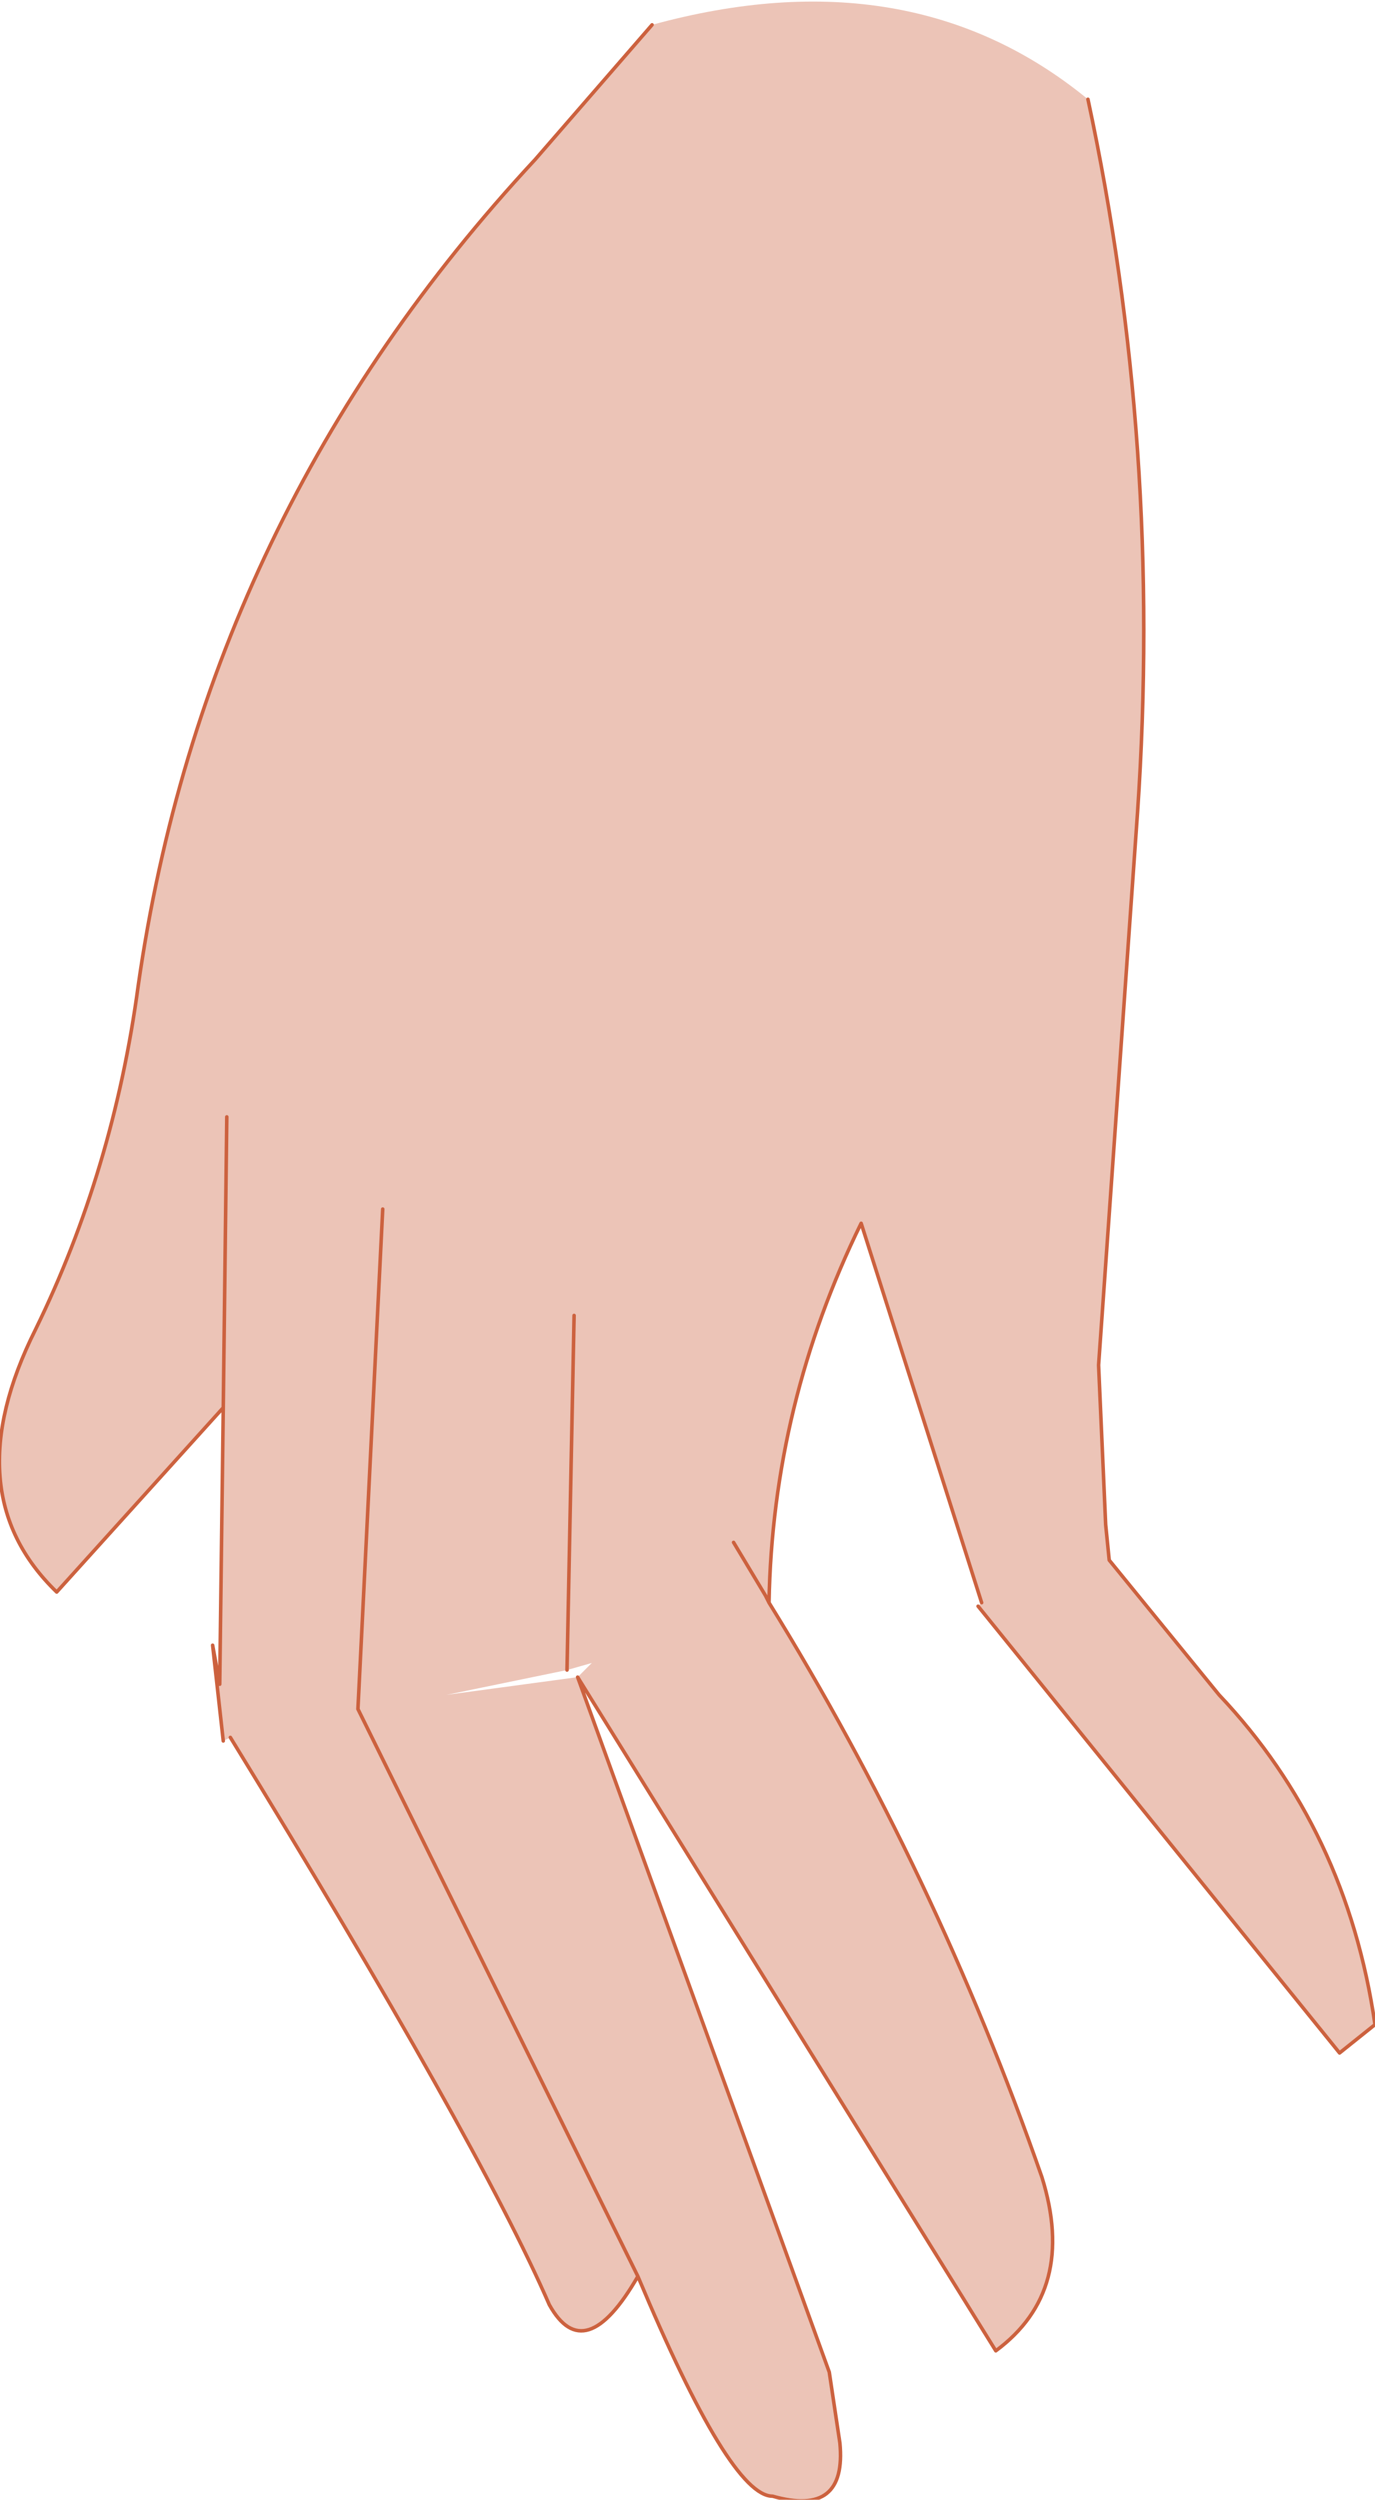 <?xml version="1.0" encoding="UTF-8" standalone="no"?>
<svg xmlns:xlink="http://www.w3.org/1999/xlink" height="35.25px" width="19.4px" xmlns="http://www.w3.org/2000/svg">
  <g transform="matrix(1.0, 0.0, 0.0, 1.0, 8.65, 17.9)">
    <path d="M6.7 -16.5 Q7.75 -11.6 7.4 -6.45 L6.85 1.35 6.95 3.6 7.0 4.1 8.55 6.0 Q10.35 7.9 10.75 10.65 L10.25 11.05 5.15 4.75 5.25 4.65 5.2 4.7 3.5 -0.65 Q2.25 1.9 2.2 4.7 4.55 8.5 6.05 12.8 6.55 14.4 5.4 15.25 L-0.5 5.75 3.05 15.55 3.2 16.55 Q3.3 17.6 2.25 17.3 1.65 17.3 0.35 14.2 -0.4 15.5 -0.9 14.6 -1.9 12.3 -5.4 6.6 L-5.5 6.65 -5.65 5.3 -5.55 5.85 -5.5 1.95 -7.85 4.55 Q-9.3 3.15 -8.15 0.85 -7.05 -1.4 -6.7 -4.0 -5.75 -10.65 -1.1 -15.65 L0.55 -17.55 Q4.2 -18.55 6.7 -16.5 M-0.55 0.65 L-0.65 5.65 -0.55 0.65 M1.7 3.85 L2.15 4.6 2.2 4.7 2.15 4.6 1.7 3.85 M-0.3 5.55 L-0.65 5.65 -2.35 6.0 -0.5 5.75 -0.3 5.55 M-5.45 -2.15 L-5.5 1.95 -5.45 -2.15 M-3.25 -0.85 L-3.6 6.2 0.35 14.2 -3.6 6.2 -3.25 -0.85" fill="#ecc4b7" fill-rule="evenodd" stroke="none"/>
    <path d="M6.7 -16.5 Q7.75 -11.6 7.4 -6.45 L6.85 1.35 6.95 3.6 7.0 4.1 8.55 6.0 Q10.35 7.9 10.75 10.65 L10.25 11.05 5.15 4.75 M5.2 4.7 L3.5 -0.65 Q2.25 1.9 2.2 4.7 4.55 8.5 6.05 12.8 6.55 14.4 5.4 15.25 L-0.5 5.75 3.05 15.55 3.2 16.55 Q3.3 17.6 2.25 17.3 1.65 17.3 0.35 14.2 -0.4 15.5 -0.9 14.6 -1.9 12.3 -5.4 6.6 M-5.5 6.65 L-5.65 5.3 -5.55 5.85 -5.5 1.95 -7.85 4.55 Q-9.3 3.15 -8.15 0.85 -7.05 -1.4 -6.7 -4.0 -5.75 -10.65 -1.1 -15.65 L0.55 -17.55 M2.2 4.7 L2.15 4.6 1.7 3.85 M-0.65 5.65 L-0.55 0.65 M0.35 14.2 L-3.6 6.2 -3.25 -0.85 M-5.5 1.95 L-5.45 -2.15" fill="none" stroke="#cc613e" stroke-linecap="round" stroke-linejoin="round" stroke-width="0.05"/>
  </g>
</svg>
